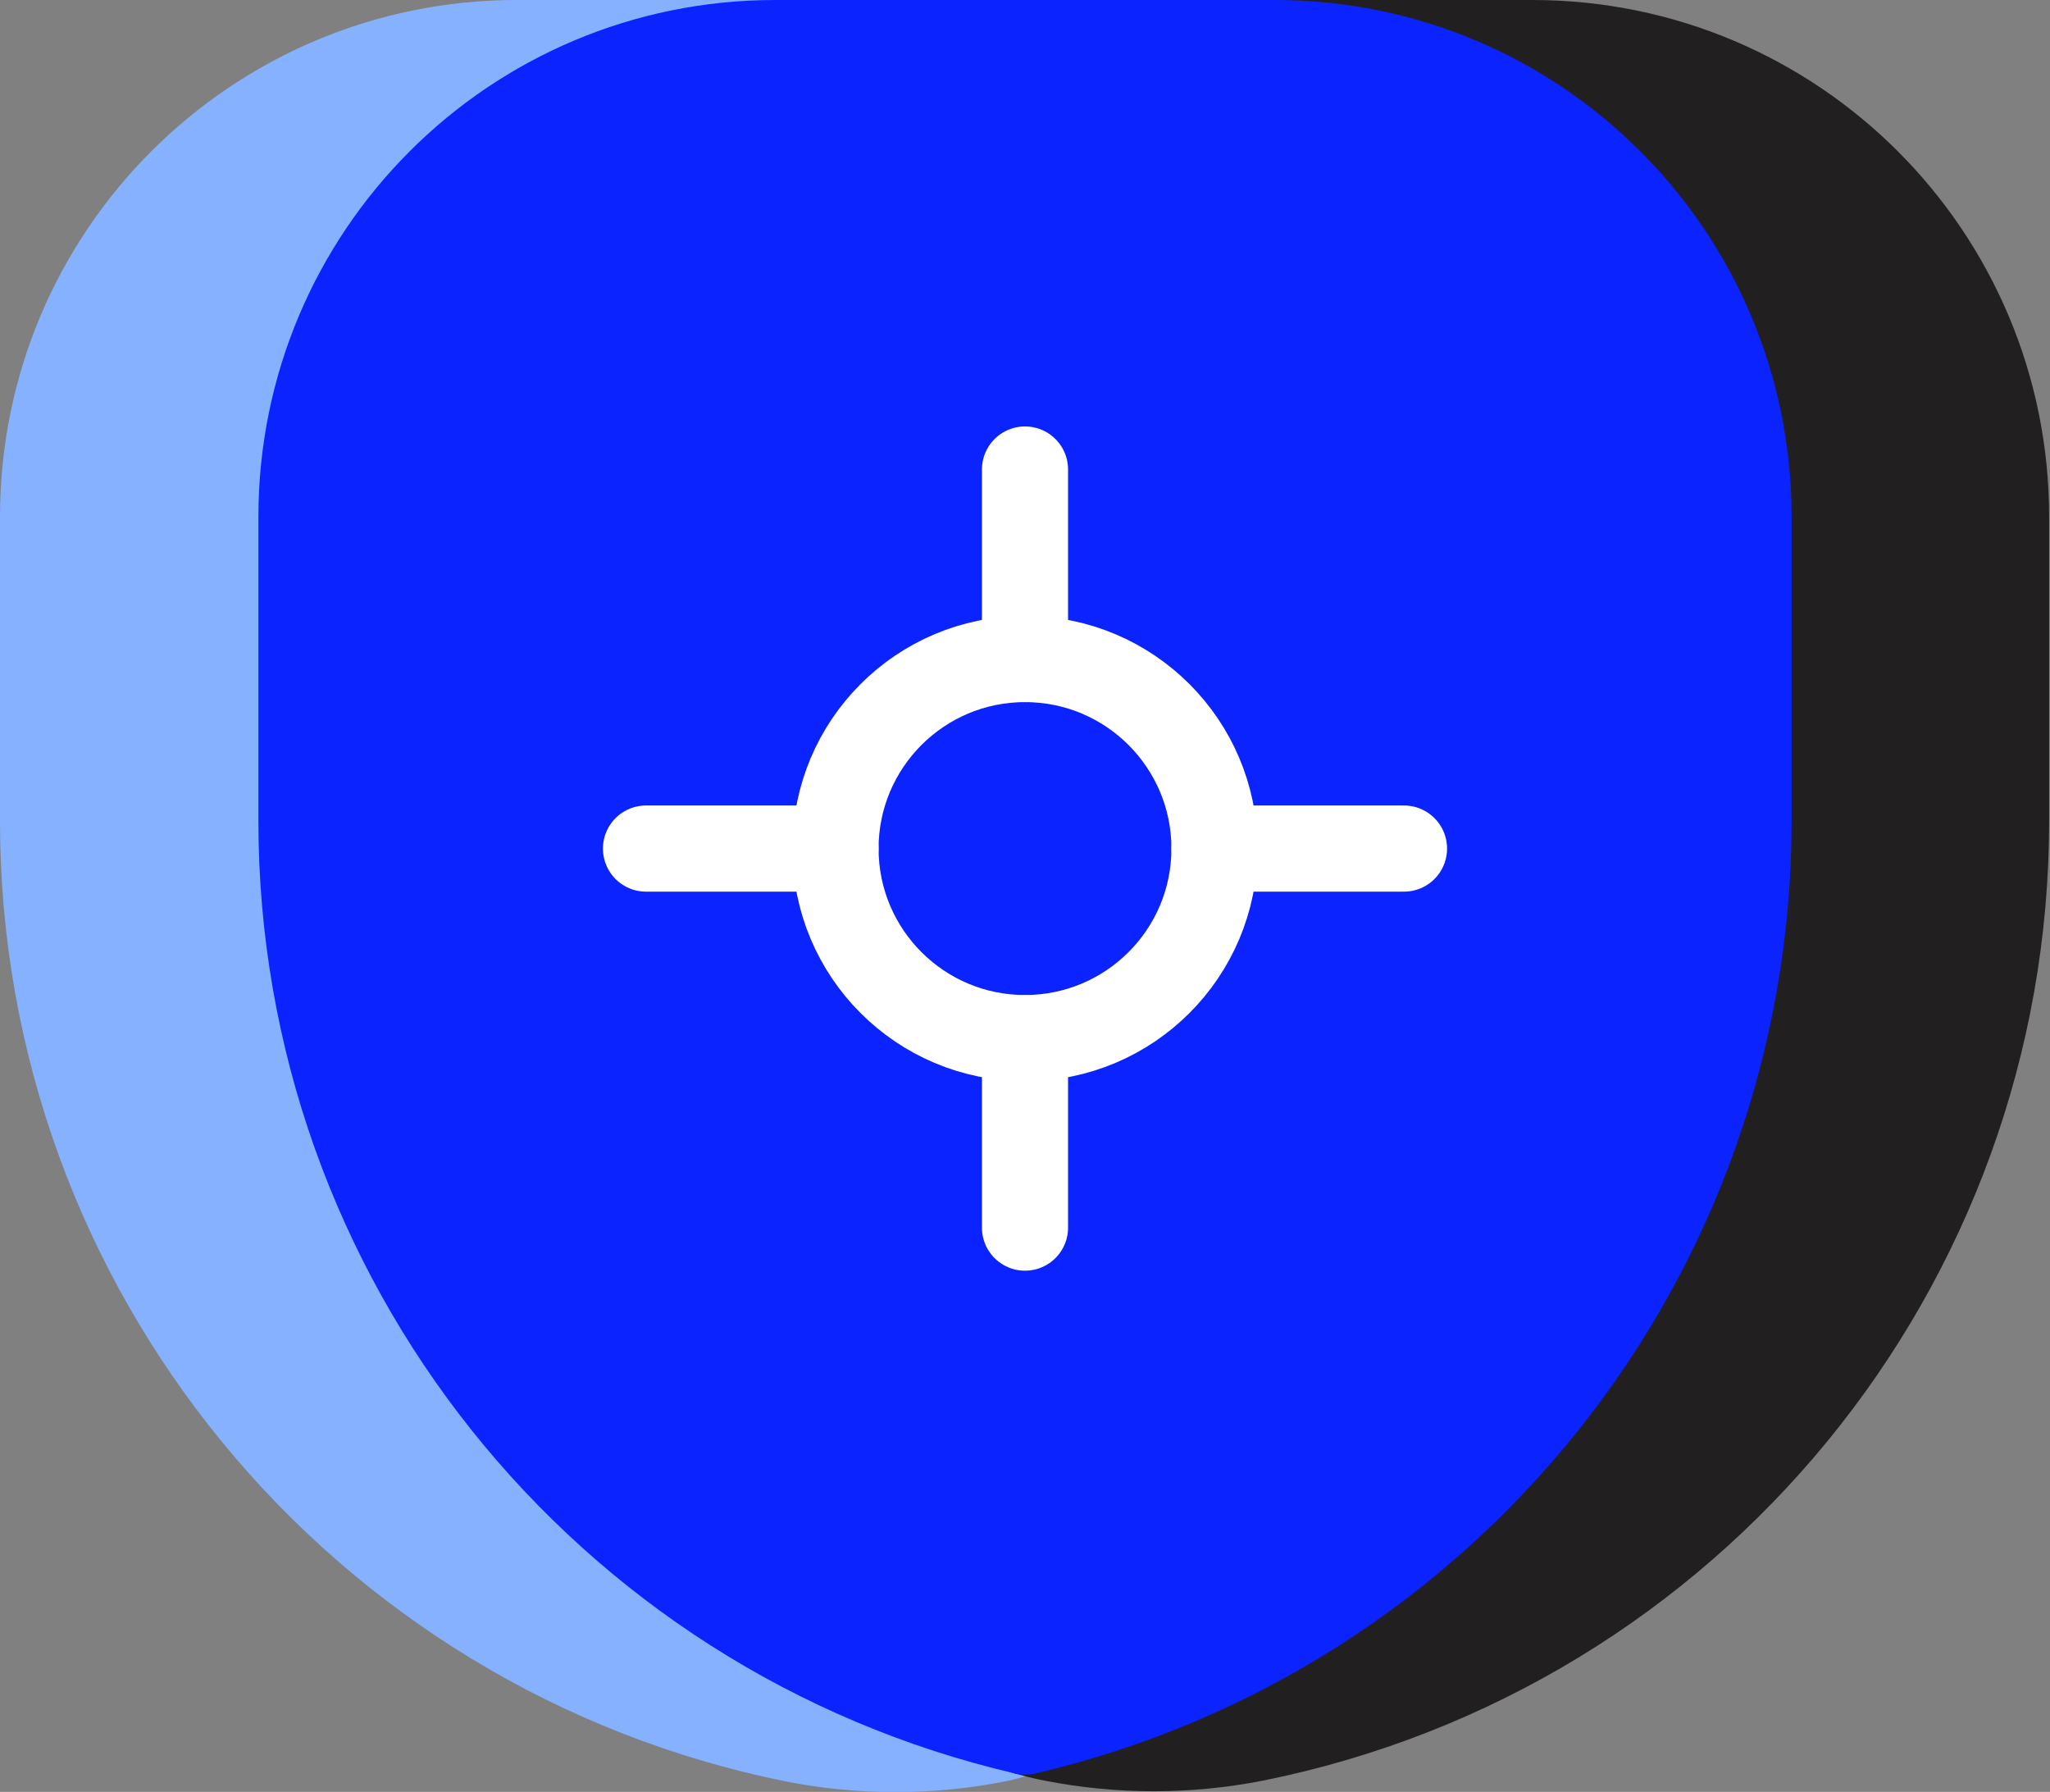 <?xml version="1.0" encoding="UTF-8"?>
<svg id="Capa_2" data-name="Capa 2" xmlns="http://www.w3.org/2000/svg" viewBox="0 0 23.8 20.8">
  <rect x="0" y="0" width="23.8" height="20.8" fill="#808080" stroke="none"/>
  <defs>
    <style>
      .cls-1 {
        fill: #0b24ff;
        stroke: #0b24ff;
      }

      .cls-1, .cls-2, .cls-3, .cls-4 {
        stroke-linecap: round;
        stroke-linejoin: round;
      }

      .cls-2 {
        fill: none;
        stroke: #fff;
      }

      .cls-3 {
        fill: #85b1ff;
        stroke: #85b1ff;
      }

      .cls-4 {
        fill: #221f20;
        stroke: #221f20;
      }
    </style>
  </defs>
  <g>
    <path class="cls-3" d="m3.5,9.53v-3.53C3.5,2.96,5.96.5,9,.5h-3C2.96.5.5,2.96.5,6v3.53c0,5.18,3.66,9.64,8.73,10.66.77.15,1.56.15,2.33,0h0c.11-.02.22-.06.33-.08-4.9-1.14-8.4-5.51-8.4-10.57Z"/>
    <path class="cls-4" d="m17.8.5h-3c3.04,0,5.5,2.46,5.5,5.5v3.53c0,5.06-3.5,9.43-8.4,10.57.11.03.22.06.33.08.77.15,1.56.15,2.33,0h0c5.08-1.02,8.73-5.48,8.73-10.65v-3.53c0-3.04-2.46-5.5-5.5-5.5Z"/>
    <path class="cls-1" d="m20.3,9.53v-3.53c0-3.04-2.46-5.5-5.5-5.5h-5.8C5.96.5,3.5,2.96,3.5,6v3.53c0,5.06,3.5,9.43,8.4,10.57,4.9-1.14,8.4-5.51,8.4-10.57Z"/>
  </g>
  <path class="cls-2" d="m9.7,9.85h-2.2"/>
  <path class="cls-2" d="m16.3,9.85h-2.2"/>
  <path class="cls-2" d="m11.9,5.45v2.2"/>
  <path class="cls-2" d="m11.9,14.25v-2.2"/>
  <circle class="cls-2" cx="11.9" cy="9.85" r="2.2"/>
</svg>